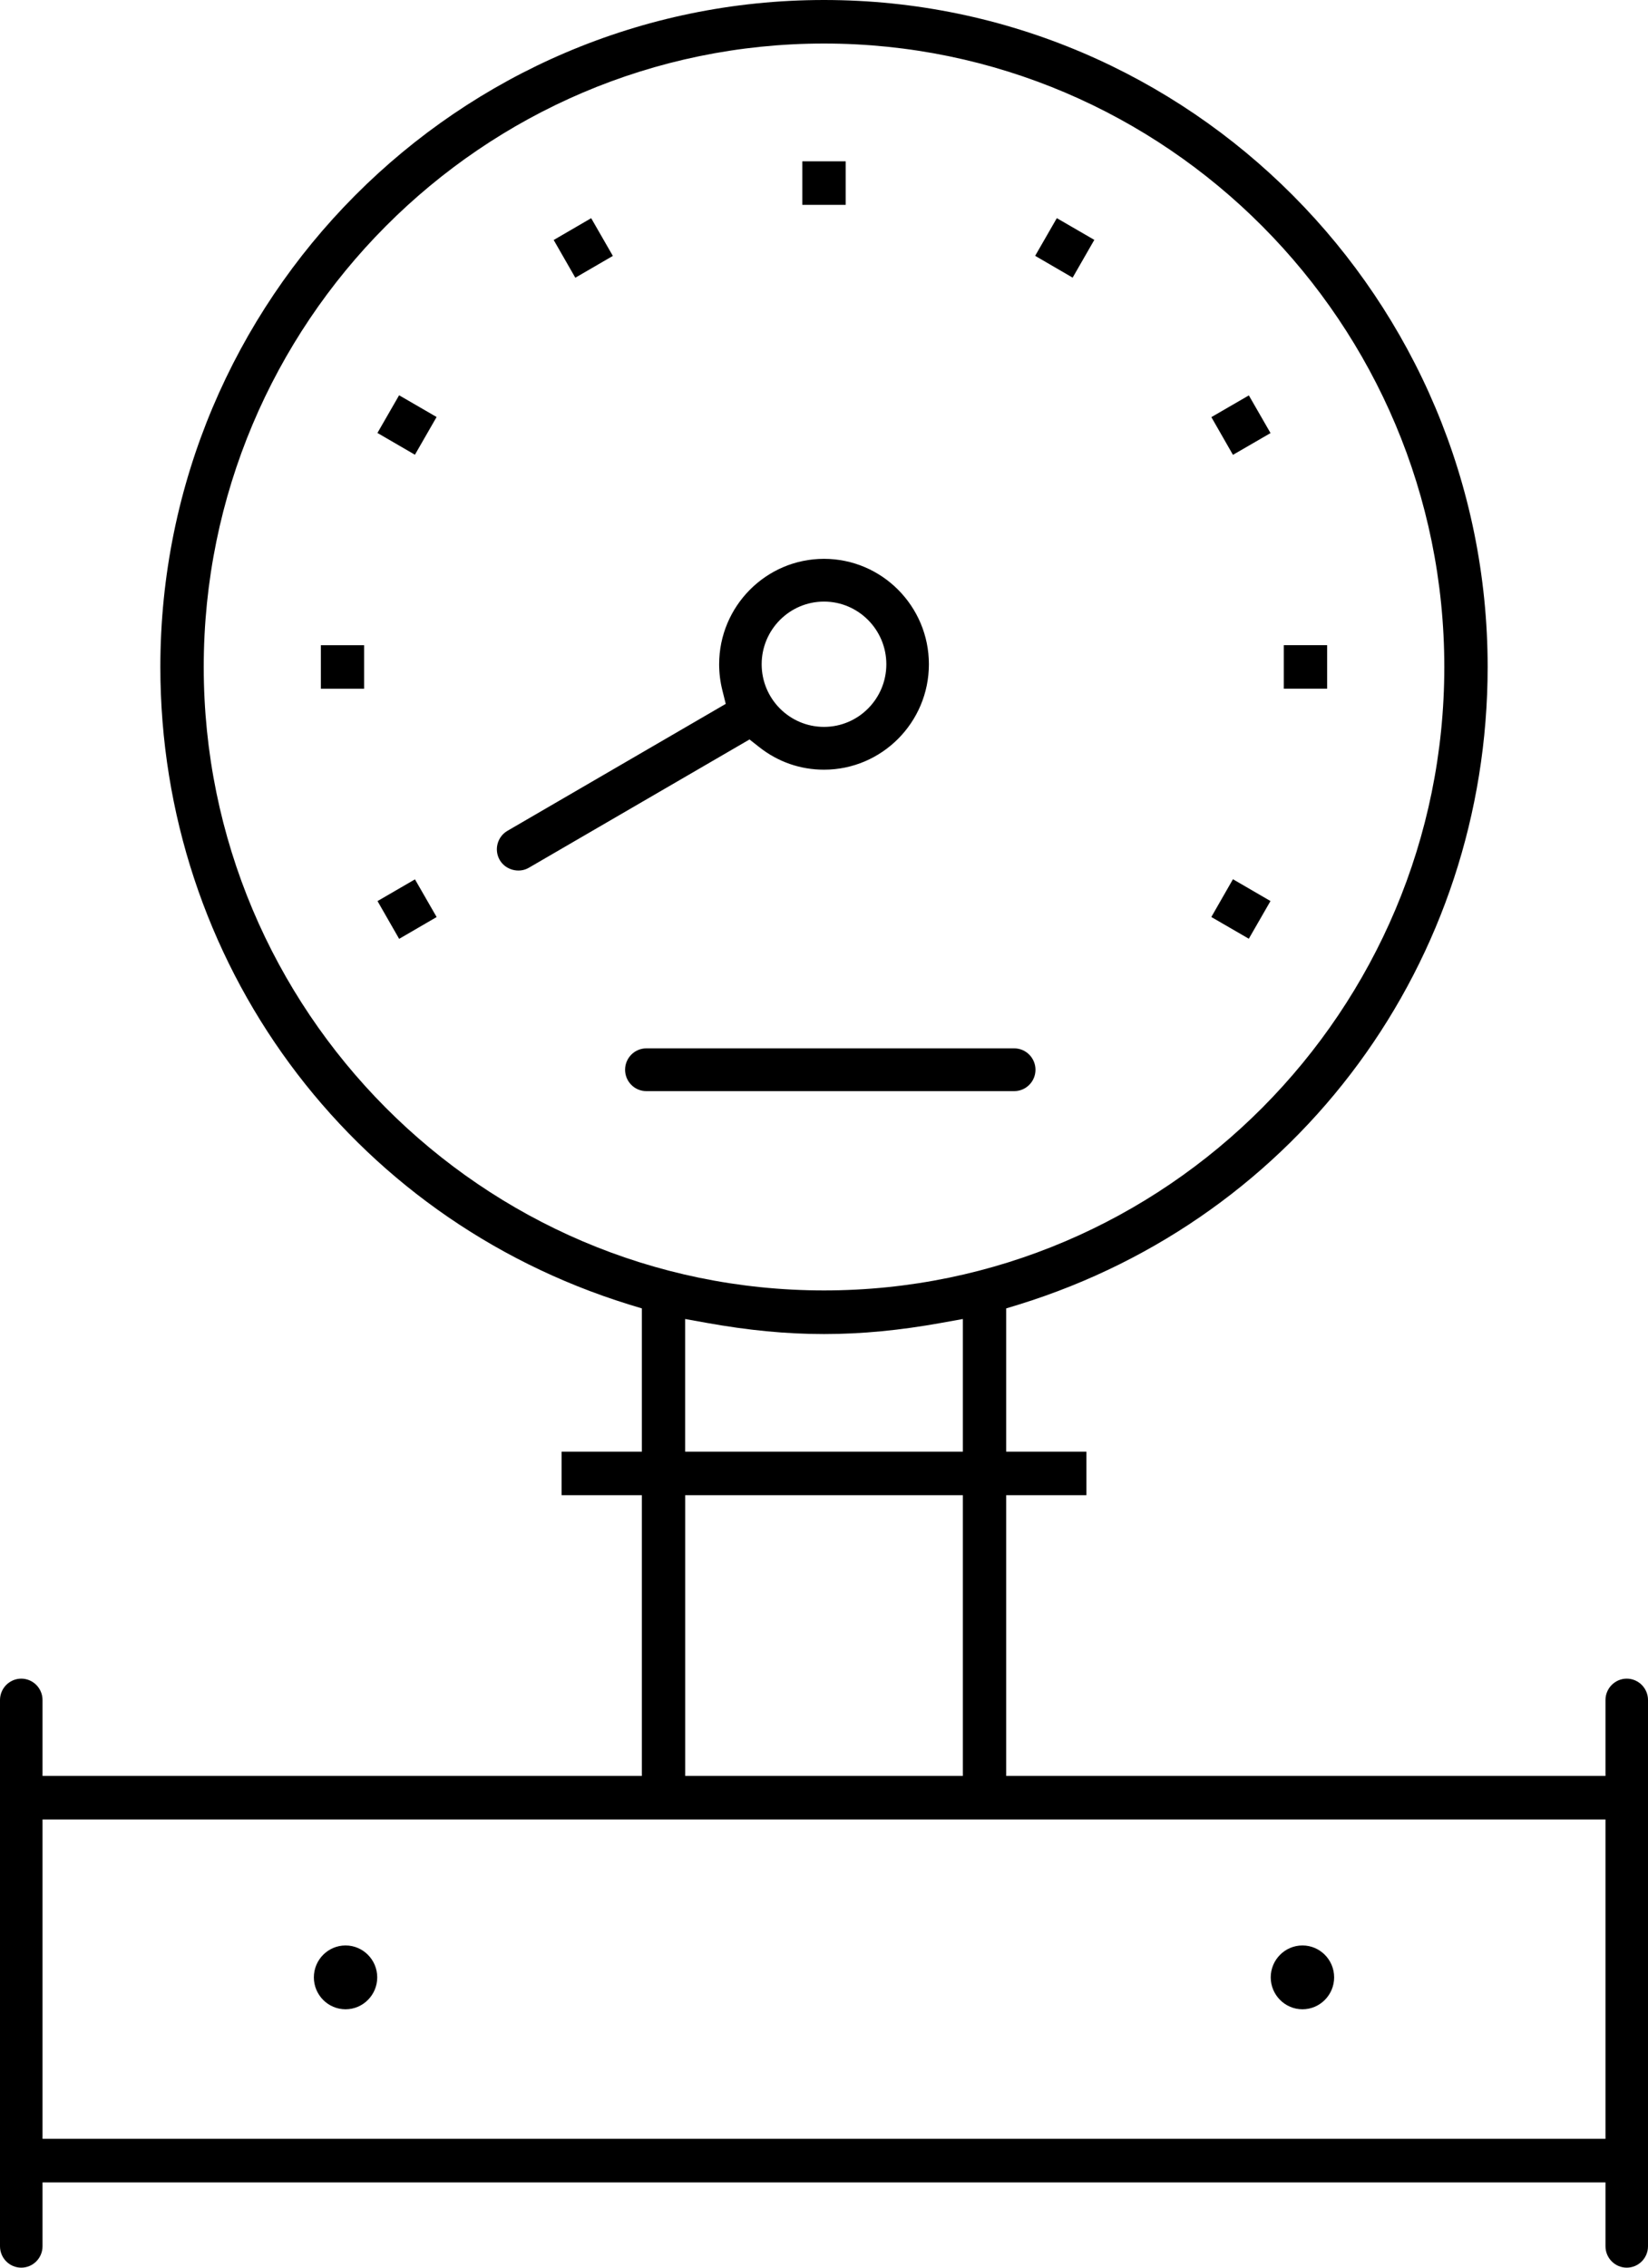 <svg width="40" height="55" viewBox="0 0 40 55" fill="none" xmlns="http://www.w3.org/2000/svg">
<path d="M26.561 5.818L25.651 5.291L25.125 6.205L26.035 6.734L26.561 5.818ZM10.597 10.114L9.687 9.587L9.161 10.501L10.071 11.029L10.597 10.114ZM9.163 21.855L9.688 22.771L10.598 22.242L10.072 21.328L9.163 21.855ZM18.43 18.122C18.883 18.479 19.425 18.668 20 18.668C21.404 18.668 22.546 17.521 22.546 16.111C22.546 14.702 21.404 13.554 20 13.554C18.596 13.554 17.455 14.702 17.455 16.111C17.455 16.323 17.481 16.536 17.533 16.742L17.615 17.072L12.318 20.15C12.072 20.292 11.986 20.61 12.129 20.858C12.267 21.098 12.593 21.188 12.835 21.047L18.192 17.935L18.43 18.122ZM20 14.591C20.834 14.591 21.513 15.273 21.513 16.111C21.513 16.949 20.834 17.63 20 17.63C19.165 17.63 18.487 16.949 18.487 16.111C18.487 15.273 19.165 14.591 20 14.591ZM30.837 21.854L29.926 21.325L29.401 22.241L30.311 22.768L30.837 21.854ZM30.838 10.504L30.312 9.59L29.402 10.117L29.926 11.032L30.838 10.504ZM32.212 15.648H31.16V16.704H32.212V15.648ZM14.875 6.207L14.349 5.292L13.439 5.821L13.964 6.736L14.875 6.207ZM20.526 3.912H19.474V4.968H20.526V3.912ZM25.133 25.946C25.133 25.66 24.901 25.427 24.618 25.427H15.687C15.403 25.427 15.172 25.66 15.172 25.946C15.172 26.232 15.403 26.464 15.687 26.464H24.618C24.901 26.464 25.133 26.232 25.133 25.946ZM8.387 48.733C8.811 48.733 9.156 48.385 9.156 47.959C9.156 47.532 8.811 47.185 8.387 47.185C7.963 47.185 7.618 47.532 7.618 47.959C7.618 48.385 7.963 48.733 8.387 48.733ZM31.613 48.733C32.037 48.733 32.382 48.385 32.382 47.959C32.382 47.532 32.037 47.185 31.613 47.185C31.189 47.185 30.843 47.532 30.843 47.959C30.843 48.385 31.189 48.733 31.613 48.733ZM7.788 16.705H8.838V15.649H7.788V16.705ZM39.484 40.714C39.2 40.714 38.968 40.947 38.968 41.233V43.073H24.422V36.265H26.369V35.209H24.422V31.734L24.737 31.638C31.539 29.53 36.108 23.319 36.108 16.177C36.108 7.257 28.882 0 20 0C11.118 0 3.892 7.257 3.892 16.177C3.892 23.318 8.462 29.53 15.263 31.638L15.579 31.734V35.209H13.631V36.265H15.579V43.073H1.032V41.233C1.032 40.947 0.801 40.714 0.516 40.714C0.232 40.714 0 40.947 0 41.233V54.481C0 54.767 0.232 55 0.516 55C0.801 55 1.032 54.766 1.032 54.481V52.932H38.968V54.481C38.968 54.767 39.2 55 39.484 55C39.769 55 40 54.766 40 54.481V41.233C40 40.947 39.769 40.714 39.484 40.714ZM4.945 16.177C4.945 7.839 11.699 1.056 20 1.056C28.302 1.056 35.056 7.839 35.056 16.177C35.056 24.514 28.302 31.298 20 31.298C11.699 31.298 4.945 24.514 4.945 16.177ZM16.63 35.209V31.991L17.158 32.086C19.164 32.446 20.838 32.446 22.843 32.086L23.37 31.991V35.209H16.63ZM23.37 43.073H16.631V36.265H23.37V43.073ZM38.968 51.875H1.032V44.13H38.968V51.875Z" fill="black"/>
</svg>

